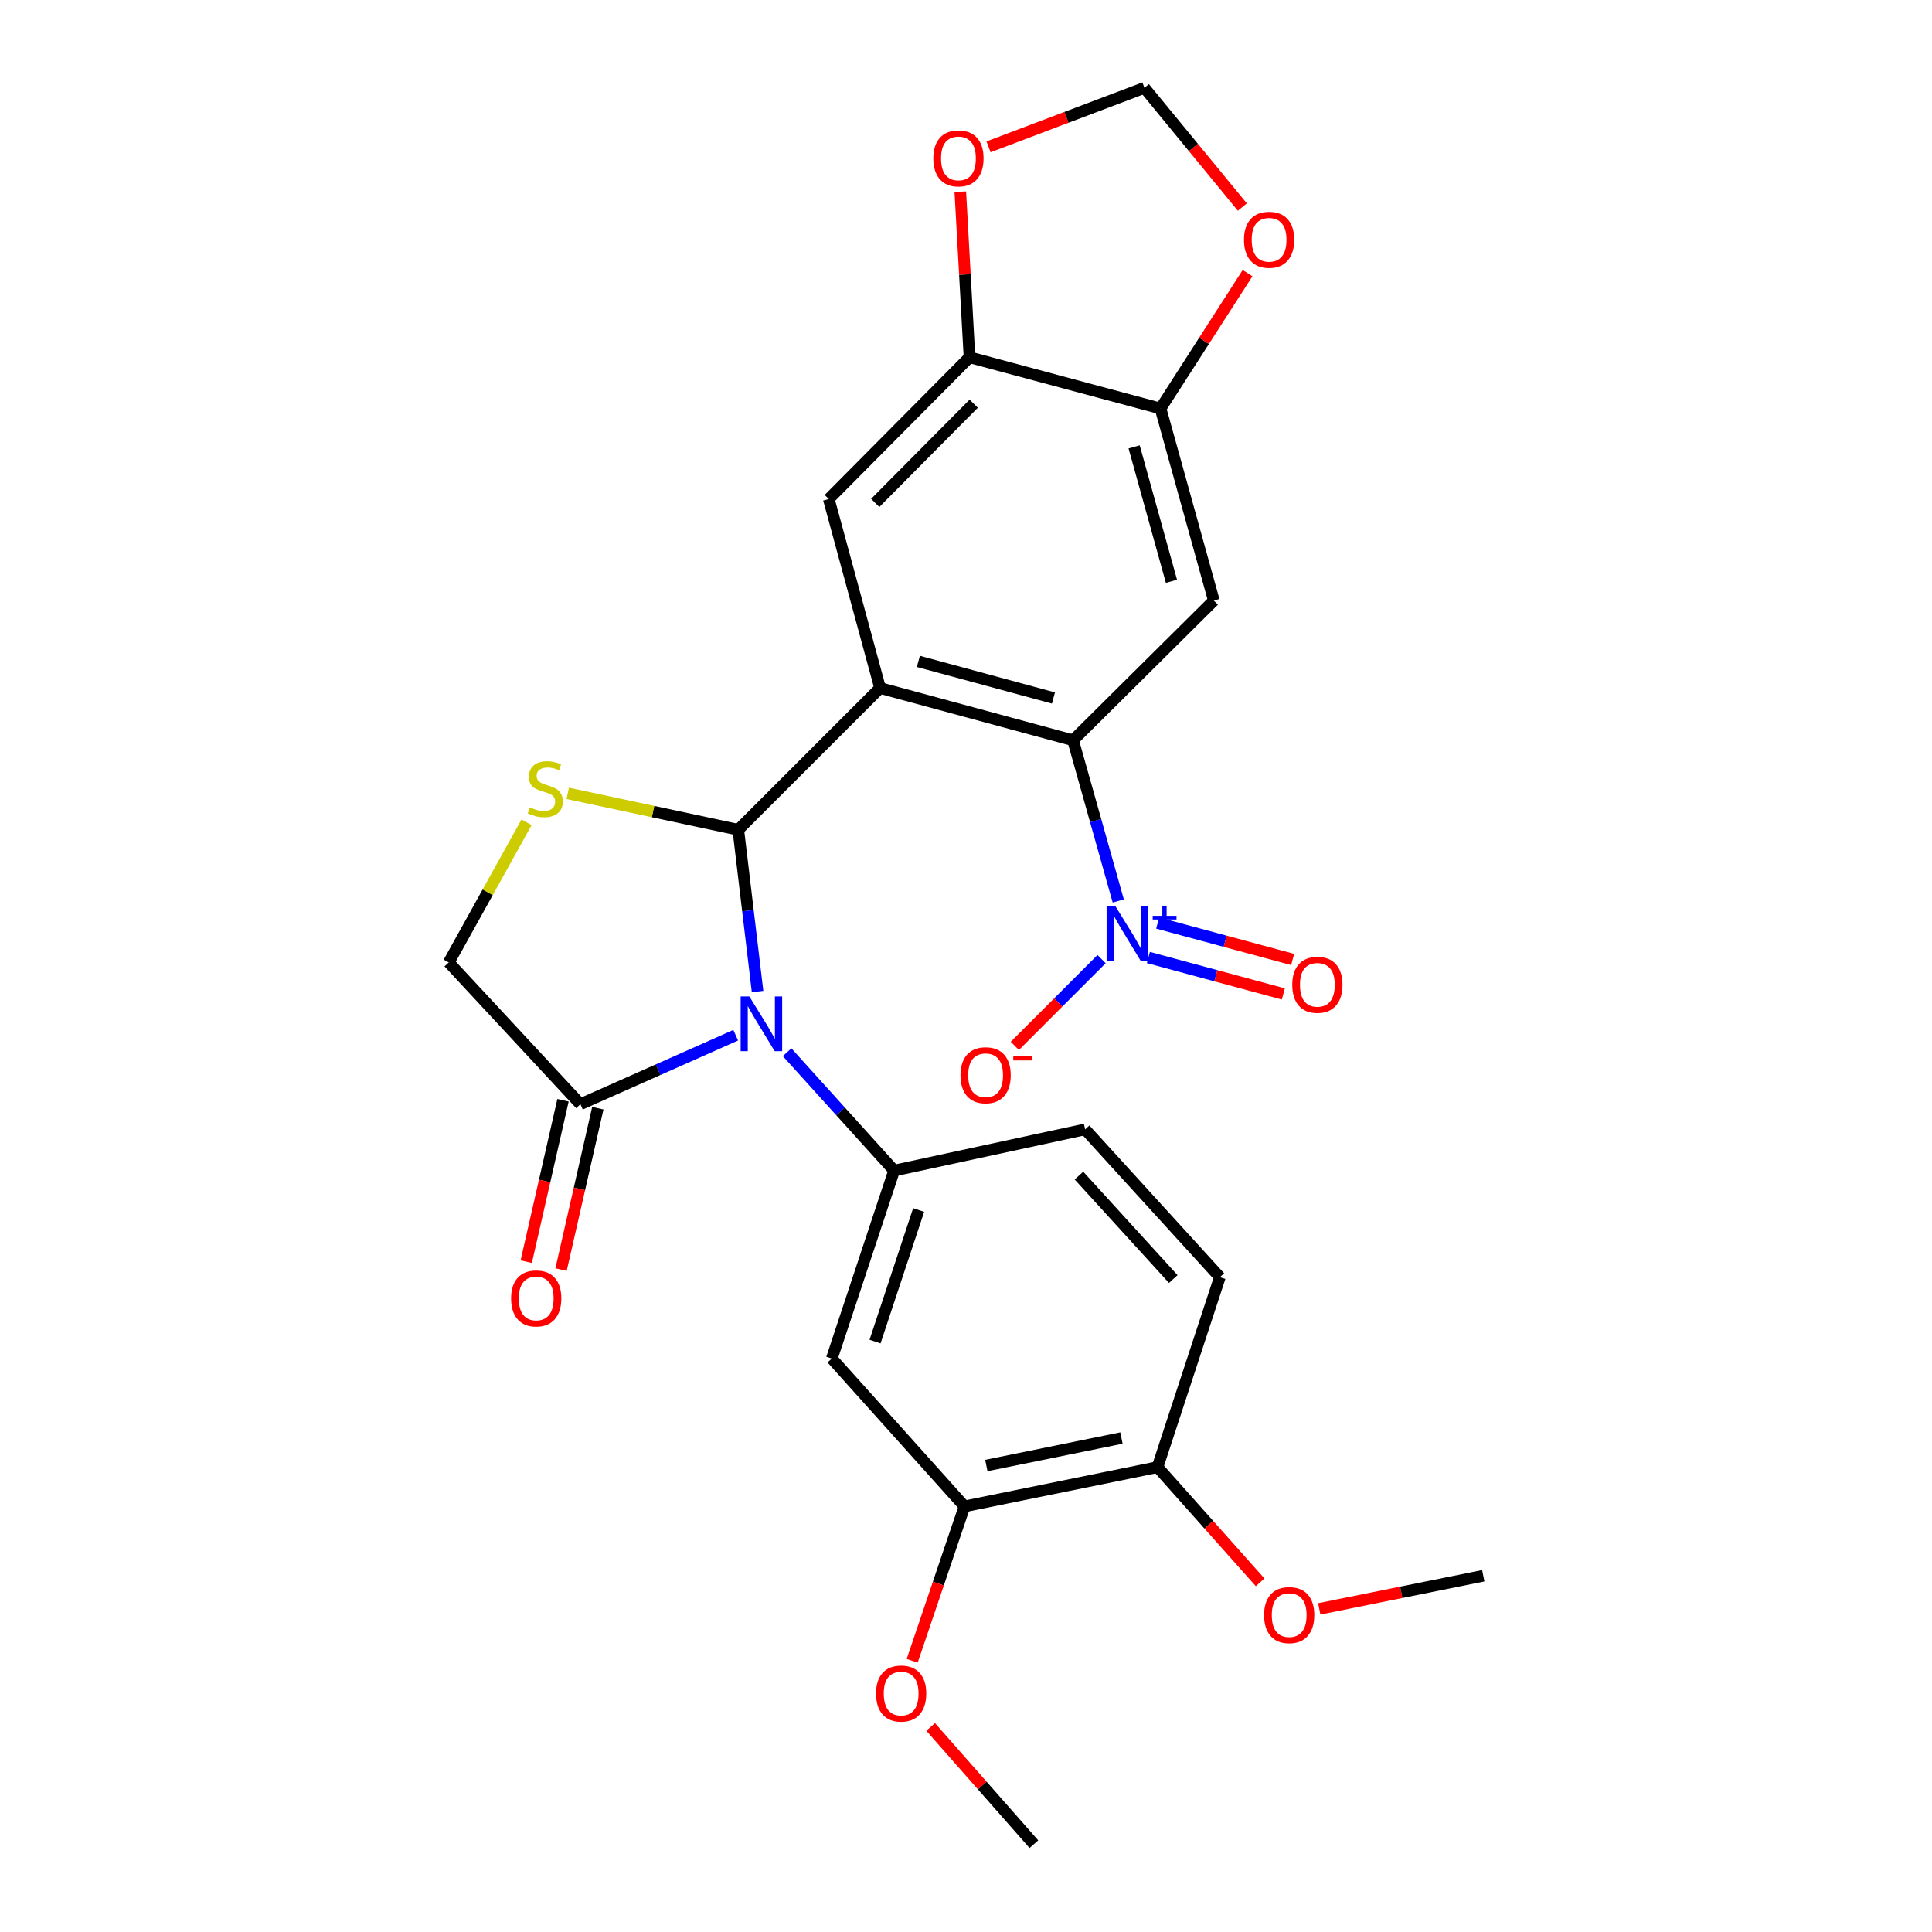 <?xml version='1.0' encoding='iso-8859-1'?>
<svg version='1.1' baseProfile='full'
              xmlns='http://www.w3.org/2000/svg'
                      xmlns:rdkit='http://www.rdkit.org/xml'
                      xmlns:xlink='http://www.w3.org/1999/xlink'
                  xml:space='preserve'
width='1000px' height='1000px' viewBox='0 0 1000 1000'>
<!-- END OF HEADER -->
<rect style='opacity:1.0;fill:#FFFFFF;stroke:none' width='1000' height='1000' x='0' y='0'> </rect>
<path class='bond-0' d='M 382.134,429.488 L 455.531,356.112' style='fill:none;fill-rule:evenodd;stroke:#000000;stroke-width:6px;stroke-linecap:butt;stroke-linejoin:miter;stroke-opacity:1' />
<path class='bond-1' d='M 382.134,429.488 L 387.124,471.356' style='fill:none;fill-rule:evenodd;stroke:#000000;stroke-width:6px;stroke-linecap:butt;stroke-linejoin:miter;stroke-opacity:1' />
<path class='bond-1' d='M 387.124,471.356 L 392.115,513.225' style='fill:none;fill-rule:evenodd;stroke:#0000FF;stroke-width:6px;stroke-linecap:butt;stroke-linejoin:miter;stroke-opacity:1' />
<path class='bond-4' d='M 382.134,429.488 L 338.001,420.064' style='fill:none;fill-rule:evenodd;stroke:#000000;stroke-width:6px;stroke-linecap:butt;stroke-linejoin:miter;stroke-opacity:1' />
<path class='bond-4' d='M 338.001,420.064 L 293.867,410.641' style='fill:none;fill-rule:evenodd;stroke:#CCCC00;stroke-width:6px;stroke-linecap:butt;stroke-linejoin:miter;stroke-opacity:1' />
<path class='bond-2' d='M 455.531,356.112 L 555.412,383.171' style='fill:none;fill-rule:evenodd;stroke:#000000;stroke-width:6px;stroke-linecap:butt;stroke-linejoin:miter;stroke-opacity:1' />
<path class='bond-2' d='M 475.345,342.336 L 545.261,361.278' style='fill:none;fill-rule:evenodd;stroke:#000000;stroke-width:6px;stroke-linecap:butt;stroke-linejoin:miter;stroke-opacity:1' />
<path class='bond-8' d='M 455.531,356.112 L 428.975,258.294' style='fill:none;fill-rule:evenodd;stroke:#000000;stroke-width:6px;stroke-linecap:butt;stroke-linejoin:miter;stroke-opacity:1' />
<path class='bond-5' d='M 407.404,544.627 L 435.096,575.262' style='fill:none;fill-rule:evenodd;stroke:#0000FF;stroke-width:6px;stroke-linecap:butt;stroke-linejoin:miter;stroke-opacity:1' />
<path class='bond-5' d='M 435.096,575.262 L 462.788,605.896' style='fill:none;fill-rule:evenodd;stroke:#000000;stroke-width:6px;stroke-linecap:butt;stroke-linejoin:miter;stroke-opacity:1' />
<path class='bond-7' d='M 380.801,535.824 L 340.612,553.681' style='fill:none;fill-rule:evenodd;stroke:#0000FF;stroke-width:6px;stroke-linecap:butt;stroke-linejoin:miter;stroke-opacity:1' />
<path class='bond-7' d='M 340.612,553.681 L 300.423,571.539' style='fill:none;fill-rule:evenodd;stroke:#000000;stroke-width:6px;stroke-linecap:butt;stroke-linejoin:miter;stroke-opacity:1' />
<path class='bond-3' d='M 555.412,383.171 L 567.109,424.755' style='fill:none;fill-rule:evenodd;stroke:#000000;stroke-width:6px;stroke-linecap:butt;stroke-linejoin:miter;stroke-opacity:1' />
<path class='bond-3' d='M 567.109,424.755 L 578.805,466.338' style='fill:none;fill-rule:evenodd;stroke:#0000FF;stroke-width:6px;stroke-linecap:butt;stroke-linejoin:miter;stroke-opacity:1' />
<path class='bond-6' d='M 555.412,383.171 L 628.285,310.842' style='fill:none;fill-rule:evenodd;stroke:#000000;stroke-width:6px;stroke-linecap:butt;stroke-linejoin:miter;stroke-opacity:1' />
<path class='bond-14' d='M 570.184,496.427 L 547.73,518.882' style='fill:none;fill-rule:evenodd;stroke:#0000FF;stroke-width:6px;stroke-linecap:butt;stroke-linejoin:miter;stroke-opacity:1' />
<path class='bond-14' d='M 547.73,518.882 L 525.275,541.336' style='fill:none;fill-rule:evenodd;stroke:#FF0000;stroke-width:6px;stroke-linecap:butt;stroke-linejoin:miter;stroke-opacity:1' />
<path class='bond-17' d='M 594.397,495.6 L 629.328,505.032' style='fill:none;fill-rule:evenodd;stroke:#0000FF;stroke-width:6px;stroke-linecap:butt;stroke-linejoin:miter;stroke-opacity:1' />
<path class='bond-17' d='M 629.328,505.032 L 664.258,514.464' style='fill:none;fill-rule:evenodd;stroke:#FF0000;stroke-width:6px;stroke-linecap:butt;stroke-linejoin:miter;stroke-opacity:1' />
<path class='bond-17' d='M 599.213,477.761 L 634.144,487.193' style='fill:none;fill-rule:evenodd;stroke:#0000FF;stroke-width:6px;stroke-linecap:butt;stroke-linejoin:miter;stroke-opacity:1' />
<path class='bond-17' d='M 634.144,487.193 L 669.075,496.625' style='fill:none;fill-rule:evenodd;stroke:#FF0000;stroke-width:6px;stroke-linecap:butt;stroke-linejoin:miter;stroke-opacity:1' />
<path class='bond-13' d='M 272.543,425.61 L 252.402,461.886' style='fill:none;fill-rule:evenodd;stroke:#CCCC00;stroke-width:6px;stroke-linecap:butt;stroke-linejoin:miter;stroke-opacity:1' />
<path class='bond-13' d='M 252.402,461.886 L 232.262,498.163' style='fill:none;fill-rule:evenodd;stroke:#000000;stroke-width:6px;stroke-linecap:butt;stroke-linejoin:miter;stroke-opacity:1' />
<path class='bond-9' d='M 462.788,605.896 L 430.545,703.19' style='fill:none;fill-rule:evenodd;stroke:#000000;stroke-width:6px;stroke-linecap:butt;stroke-linejoin:miter;stroke-opacity:1' />
<path class='bond-9' d='M 475.491,626.303 L 452.921,694.409' style='fill:none;fill-rule:evenodd;stroke:#000000;stroke-width:6px;stroke-linecap:butt;stroke-linejoin:miter;stroke-opacity:1' />
<path class='bond-18' d='M 462.788,605.896 L 561.663,584.555' style='fill:none;fill-rule:evenodd;stroke:#000000;stroke-width:6px;stroke-linecap:butt;stroke-linejoin:miter;stroke-opacity:1' />
<path class='bond-28' d='M 628.285,310.842 L 600.692,211.454' style='fill:none;fill-rule:evenodd;stroke:#000000;stroke-width:6px;stroke-linecap:butt;stroke-linejoin:miter;stroke-opacity:1' />
<path class='bond-28' d='M 606.342,300.877 L 587.027,231.305' style='fill:none;fill-rule:evenodd;stroke:#000000;stroke-width:6px;stroke-linecap:butt;stroke-linejoin:miter;stroke-opacity:1' />
<path class='bond-21' d='M 291.415,569.487 L 281.899,611.262' style='fill:none;fill-rule:evenodd;stroke:#000000;stroke-width:6px;stroke-linecap:butt;stroke-linejoin:miter;stroke-opacity:1' />
<path class='bond-21' d='M 281.899,611.262 L 272.382,653.037' style='fill:none;fill-rule:evenodd;stroke:#FF0000;stroke-width:6px;stroke-linecap:butt;stroke-linejoin:miter;stroke-opacity:1' />
<path class='bond-21' d='M 309.431,573.591 L 299.915,615.366' style='fill:none;fill-rule:evenodd;stroke:#000000;stroke-width:6px;stroke-linecap:butt;stroke-linejoin:miter;stroke-opacity:1' />
<path class='bond-21' d='M 299.915,615.366 L 290.398,657.141' style='fill:none;fill-rule:evenodd;stroke:#FF0000;stroke-width:6px;stroke-linecap:butt;stroke-linejoin:miter;stroke-opacity:1' />
<path class='bond-27' d='M 300.423,571.539 L 232.262,498.163' style='fill:none;fill-rule:evenodd;stroke:#000000;stroke-width:6px;stroke-linecap:butt;stroke-linejoin:miter;stroke-opacity:1' />
<path class='bond-11' d='M 428.975,258.294 L 501.807,184.929' style='fill:none;fill-rule:evenodd;stroke:#000000;stroke-width:6px;stroke-linecap:butt;stroke-linejoin:miter;stroke-opacity:1' />
<path class='bond-11' d='M 453.013,260.307 L 503.995,208.951' style='fill:none;fill-rule:evenodd;stroke:#000000;stroke-width:6px;stroke-linecap:butt;stroke-linejoin:miter;stroke-opacity:1' />
<path class='bond-12' d='M 430.545,703.19 L 499.22,779.697' style='fill:none;fill-rule:evenodd;stroke:#000000;stroke-width:6px;stroke-linecap:butt;stroke-linejoin:miter;stroke-opacity:1' />
<path class='bond-10' d='M 600.692,211.454 L 501.807,184.929' style='fill:none;fill-rule:evenodd;stroke:#000000;stroke-width:6px;stroke-linecap:butt;stroke-linejoin:miter;stroke-opacity:1' />
<path class='bond-15' d='M 600.692,211.454 L 623.21,176.419' style='fill:none;fill-rule:evenodd;stroke:#000000;stroke-width:6px;stroke-linecap:butt;stroke-linejoin:miter;stroke-opacity:1' />
<path class='bond-15' d='M 623.21,176.419 L 645.727,141.383' style='fill:none;fill-rule:evenodd;stroke:#FF0000;stroke-width:6px;stroke-linecap:butt;stroke-linejoin:miter;stroke-opacity:1' />
<path class='bond-16' d='M 501.807,184.929 L 499.429,142.082' style='fill:none;fill-rule:evenodd;stroke:#000000;stroke-width:6px;stroke-linecap:butt;stroke-linejoin:miter;stroke-opacity:1' />
<path class='bond-16' d='M 499.429,142.082 L 497.051,99.236' style='fill:none;fill-rule:evenodd;stroke:#FF0000;stroke-width:6px;stroke-linecap:butt;stroke-linejoin:miter;stroke-opacity:1' />
<path class='bond-23' d='M 499.22,779.697 L 485.684,819.656' style='fill:none;fill-rule:evenodd;stroke:#000000;stroke-width:6px;stroke-linecap:butt;stroke-linejoin:miter;stroke-opacity:1' />
<path class='bond-23' d='M 485.684,819.656 L 472.149,859.614' style='fill:none;fill-rule:evenodd;stroke:#FF0000;stroke-width:6px;stroke-linecap:butt;stroke-linejoin:miter;stroke-opacity:1' />
<path class='bond-29' d='M 499.22,779.697 L 599.132,759.382' style='fill:none;fill-rule:evenodd;stroke:#000000;stroke-width:6px;stroke-linecap:butt;stroke-linejoin:miter;stroke-opacity:1' />
<path class='bond-29' d='M 510.525,758.543 L 580.463,744.323' style='fill:none;fill-rule:evenodd;stroke:#000000;stroke-width:6px;stroke-linecap:butt;stroke-linejoin:miter;stroke-opacity:1' />
<path class='bond-30' d='M 643.036,107.163 L 617.696,76.309' style='fill:none;fill-rule:evenodd;stroke:#FF0000;stroke-width:6px;stroke-linecap:butt;stroke-linejoin:miter;stroke-opacity:1' />
<path class='bond-30' d='M 617.696,76.309 L 592.356,45.455' style='fill:none;fill-rule:evenodd;stroke:#000000;stroke-width:6px;stroke-linecap:butt;stroke-linejoin:miter;stroke-opacity:1' />
<path class='bond-19' d='M 511.662,76.001 L 552.009,60.728' style='fill:none;fill-rule:evenodd;stroke:#FF0000;stroke-width:6px;stroke-linecap:butt;stroke-linejoin:miter;stroke-opacity:1' />
<path class='bond-19' d='M 552.009,60.728 L 592.356,45.455' style='fill:none;fill-rule:evenodd;stroke:#000000;stroke-width:6px;stroke-linecap:butt;stroke-linejoin:miter;stroke-opacity:1' />
<path class='bond-22' d='M 561.663,584.555 L 631.395,661.062' style='fill:none;fill-rule:evenodd;stroke:#000000;stroke-width:6px;stroke-linecap:butt;stroke-linejoin:miter;stroke-opacity:1' />
<path class='bond-22' d='M 558.467,608.478 L 607.279,662.033' style='fill:none;fill-rule:evenodd;stroke:#000000;stroke-width:6px;stroke-linecap:butt;stroke-linejoin:miter;stroke-opacity:1' />
<path class='bond-20' d='M 599.132,759.382 L 631.395,661.062' style='fill:none;fill-rule:evenodd;stroke:#000000;stroke-width:6px;stroke-linecap:butt;stroke-linejoin:miter;stroke-opacity:1' />
<path class='bond-24' d='M 599.132,759.382 L 625.688,789.195' style='fill:none;fill-rule:evenodd;stroke:#000000;stroke-width:6px;stroke-linecap:butt;stroke-linejoin:miter;stroke-opacity:1' />
<path class='bond-24' d='M 625.688,789.195 L 652.245,819.008' style='fill:none;fill-rule:evenodd;stroke:#FF0000;stroke-width:6px;stroke-linecap:butt;stroke-linejoin:miter;stroke-opacity:1' />
<path class='bond-25' d='M 481.713,893.848 L 508.425,924.197' style='fill:none;fill-rule:evenodd;stroke:#FF0000;stroke-width:6px;stroke-linecap:butt;stroke-linejoin:miter;stroke-opacity:1' />
<path class='bond-25' d='M 508.425,924.197 L 535.138,954.545' style='fill:none;fill-rule:evenodd;stroke:#000000;stroke-width:6px;stroke-linecap:butt;stroke-linejoin:miter;stroke-opacity:1' />
<path class='bond-26' d='M 682.845,832.747 L 725.292,824.176' style='fill:none;fill-rule:evenodd;stroke:#FF0000;stroke-width:6px;stroke-linecap:butt;stroke-linejoin:miter;stroke-opacity:1' />
<path class='bond-26' d='M 725.292,824.176 L 767.738,815.605' style='fill:none;fill-rule:evenodd;stroke:#000000;stroke-width:6px;stroke-linecap:butt;stroke-linejoin:miter;stroke-opacity:1' />
<path  class='atom-2' d='M 387.844 515.753
L 397.124 530.753
Q 398.044 532.233, 399.524 534.913
Q 401.004 537.593, 401.084 537.753
L 401.084 515.753
L 404.844 515.753
L 404.844 544.073
L 400.964 544.073
L 391.004 527.673
Q 389.844 525.753, 388.604 523.553
Q 387.404 521.353, 387.044 520.673
L 387.044 544.073
L 383.364 544.073
L 383.364 515.753
L 387.844 515.753
' fill='#0000FF'/>
<path  class='atom-4' d='M 577.258 468.933
L 586.538 483.933
Q 587.458 485.413, 588.938 488.093
Q 590.418 490.773, 590.498 490.933
L 590.498 468.933
L 594.258 468.933
L 594.258 497.253
L 590.378 497.253
L 580.418 480.853
Q 579.258 478.933, 578.018 476.733
Q 576.818 474.533, 576.458 473.853
L 576.458 497.253
L 572.778 497.253
L 572.778 468.933
L 577.258 468.933
' fill='#0000FF'/>
<path  class='atom-4' d='M 596.634 474.038
L 601.624 474.038
L 601.624 468.784
L 603.841 468.784
L 603.841 474.038
L 608.963 474.038
L 608.963 475.939
L 603.841 475.939
L 603.841 481.219
L 601.624 481.219
L 601.624 475.939
L 596.634 475.939
L 596.634 474.038
' fill='#0000FF'/>
<path  class='atom-5' d='M 274.233 417.877
Q 274.553 417.997, 275.873 418.557
Q 277.193 419.117, 278.633 419.477
Q 280.113 419.797, 281.553 419.797
Q 284.233 419.797, 285.793 418.517
Q 287.353 417.197, 287.353 414.917
Q 287.353 413.357, 286.553 412.397
Q 285.793 411.437, 284.593 410.917
Q 283.393 410.397, 281.393 409.797
Q 278.873 409.037, 277.353 408.317
Q 275.873 407.597, 274.793 406.077
Q 273.753 404.557, 273.753 401.997
Q 273.753 398.437, 276.153 396.237
Q 278.593 394.037, 283.393 394.037
Q 286.673 394.037, 290.393 395.597
L 289.473 398.677
Q 286.073 397.277, 283.513 397.277
Q 280.753 397.277, 279.233 398.437
Q 277.713 399.557, 277.753 401.517
Q 277.753 403.037, 278.513 403.957
Q 279.313 404.877, 280.433 405.397
Q 281.593 405.917, 283.513 406.517
Q 286.073 407.317, 287.593 408.117
Q 289.113 408.917, 290.193 410.557
Q 291.313 412.157, 291.313 414.917
Q 291.313 418.837, 288.673 420.957
Q 286.073 423.037, 281.713 423.037
Q 279.193 423.037, 277.273 422.477
Q 275.393 421.957, 273.153 421.037
L 274.233 417.877
' fill='#CCCC00'/>
<path  class='atom-15' d='M 497.152 556.539
Q 497.152 549.739, 500.512 545.939
Q 503.872 542.139, 510.152 542.139
Q 516.432 542.139, 519.792 545.939
Q 523.152 549.739, 523.152 556.539
Q 523.152 563.419, 519.752 567.339
Q 516.352 571.219, 510.152 571.219
Q 503.912 571.219, 500.512 567.339
Q 497.152 563.459, 497.152 556.539
M 510.152 568.019
Q 514.472 568.019, 516.792 565.139
Q 519.152 562.219, 519.152 556.539
Q 519.152 550.979, 516.792 548.179
Q 514.472 545.339, 510.152 545.339
Q 505.832 545.339, 503.472 548.139
Q 501.152 550.939, 501.152 556.539
Q 501.152 562.259, 503.472 565.139
Q 505.832 568.019, 510.152 568.019
' fill='#FF0000'/>
<path  class='atom-15' d='M 524.472 546.761
L 534.161 546.761
L 534.161 548.873
L 524.472 548.873
L 524.472 546.761
' fill='#FF0000'/>
<path  class='atom-16' d='M 643.884 124.105
Q 643.884 117.305, 647.244 113.505
Q 650.604 109.705, 656.884 109.705
Q 663.164 109.705, 666.524 113.505
Q 669.884 117.305, 669.884 124.105
Q 669.884 130.985, 666.484 134.905
Q 663.084 138.785, 656.884 138.785
Q 650.644 138.785, 647.244 134.905
Q 643.884 131.025, 643.884 124.105
M 656.884 135.585
Q 661.204 135.585, 663.524 132.705
Q 665.884 129.785, 665.884 124.105
Q 665.884 118.545, 663.524 115.745
Q 661.204 112.905, 656.884 112.905
Q 652.564 112.905, 650.204 115.705
Q 647.884 118.505, 647.884 124.105
Q 647.884 129.825, 650.204 132.705
Q 652.564 135.585, 656.884 135.585
' fill='#FF0000'/>
<path  class='atom-17' d='M 483.089 81.976
Q 483.089 75.176, 486.449 71.376
Q 489.809 67.576, 496.089 67.576
Q 502.369 67.576, 505.729 71.376
Q 509.089 75.176, 509.089 81.976
Q 509.089 88.856, 505.689 92.776
Q 502.289 96.656, 496.089 96.656
Q 489.849 96.656, 486.449 92.776
Q 483.089 88.896, 483.089 81.976
M 496.089 93.456
Q 500.409 93.456, 502.729 90.576
Q 505.089 87.656, 505.089 81.976
Q 505.089 76.416, 502.729 73.616
Q 500.409 70.776, 496.089 70.776
Q 491.769 70.776, 489.409 73.576
Q 487.089 76.376, 487.089 81.976
Q 487.089 87.696, 489.409 90.576
Q 491.769 93.456, 496.089 93.456
' fill='#FF0000'/>
<path  class='atom-18' d='M 668.87 509.729
Q 668.87 502.929, 672.23 499.129
Q 675.59 495.329, 681.87 495.329
Q 688.15 495.329, 691.51 499.129
Q 694.87 502.929, 694.87 509.729
Q 694.87 516.609, 691.47 520.529
Q 688.07 524.409, 681.87 524.409
Q 675.63 524.409, 672.23 520.529
Q 668.87 516.649, 668.87 509.729
M 681.87 521.209
Q 686.19 521.209, 688.51 518.329
Q 690.87 515.409, 690.87 509.729
Q 690.87 504.169, 688.51 501.369
Q 686.19 498.529, 681.87 498.529
Q 677.55 498.529, 675.19 501.329
Q 672.87 504.129, 672.87 509.729
Q 672.87 515.449, 675.19 518.329
Q 677.55 521.209, 681.87 521.209
' fill='#FF0000'/>
<path  class='atom-22' d='M 264.542 672.064
Q 264.542 665.264, 267.902 661.464
Q 271.262 657.664, 277.542 657.664
Q 283.822 657.664, 287.182 661.464
Q 290.542 665.264, 290.542 672.064
Q 290.542 678.944, 287.142 682.864
Q 283.742 686.744, 277.542 686.744
Q 271.302 686.744, 267.902 682.864
Q 264.542 678.984, 264.542 672.064
M 277.542 683.544
Q 281.862 683.544, 284.182 680.664
Q 286.542 677.744, 286.542 672.064
Q 286.542 666.504, 284.182 663.704
Q 281.862 660.864, 277.542 660.864
Q 273.222 660.864, 270.862 663.664
Q 268.542 666.464, 268.542 672.064
Q 268.542 677.784, 270.862 680.664
Q 273.222 683.544, 277.542 683.544
' fill='#FF0000'/>
<path  class='atom-24' d='M 453.433 876.568
Q 453.433 869.768, 456.793 865.968
Q 460.153 862.168, 466.433 862.168
Q 472.713 862.168, 476.073 865.968
Q 479.433 869.768, 479.433 876.568
Q 479.433 883.448, 476.033 887.368
Q 472.633 891.248, 466.433 891.248
Q 460.193 891.248, 456.793 887.368
Q 453.433 883.488, 453.433 876.568
M 466.433 888.048
Q 470.753 888.048, 473.073 885.168
Q 475.433 882.248, 475.433 876.568
Q 475.433 871.008, 473.073 868.208
Q 470.753 865.368, 466.433 865.368
Q 462.113 865.368, 459.753 868.168
Q 457.433 870.968, 457.433 876.568
Q 457.433 882.288, 459.753 885.168
Q 462.113 888.048, 466.433 888.048
' fill='#FF0000'/>
<path  class='atom-25' d='M 654.283 835.969
Q 654.283 829.169, 657.643 825.369
Q 661.003 821.569, 667.283 821.569
Q 673.563 821.569, 676.923 825.369
Q 680.283 829.169, 680.283 835.969
Q 680.283 842.849, 676.883 846.769
Q 673.483 850.649, 667.283 850.649
Q 661.043 850.649, 657.643 846.769
Q 654.283 842.889, 654.283 835.969
M 667.283 847.449
Q 671.603 847.449, 673.923 844.569
Q 676.283 841.649, 676.283 835.969
Q 676.283 830.409, 673.923 827.609
Q 671.603 824.769, 667.283 824.769
Q 662.963 824.769, 660.603 827.569
Q 658.283 830.369, 658.283 835.969
Q 658.283 841.689, 660.603 844.569
Q 662.963 847.449, 667.283 847.449
' fill='#FF0000'/>
</svg>
